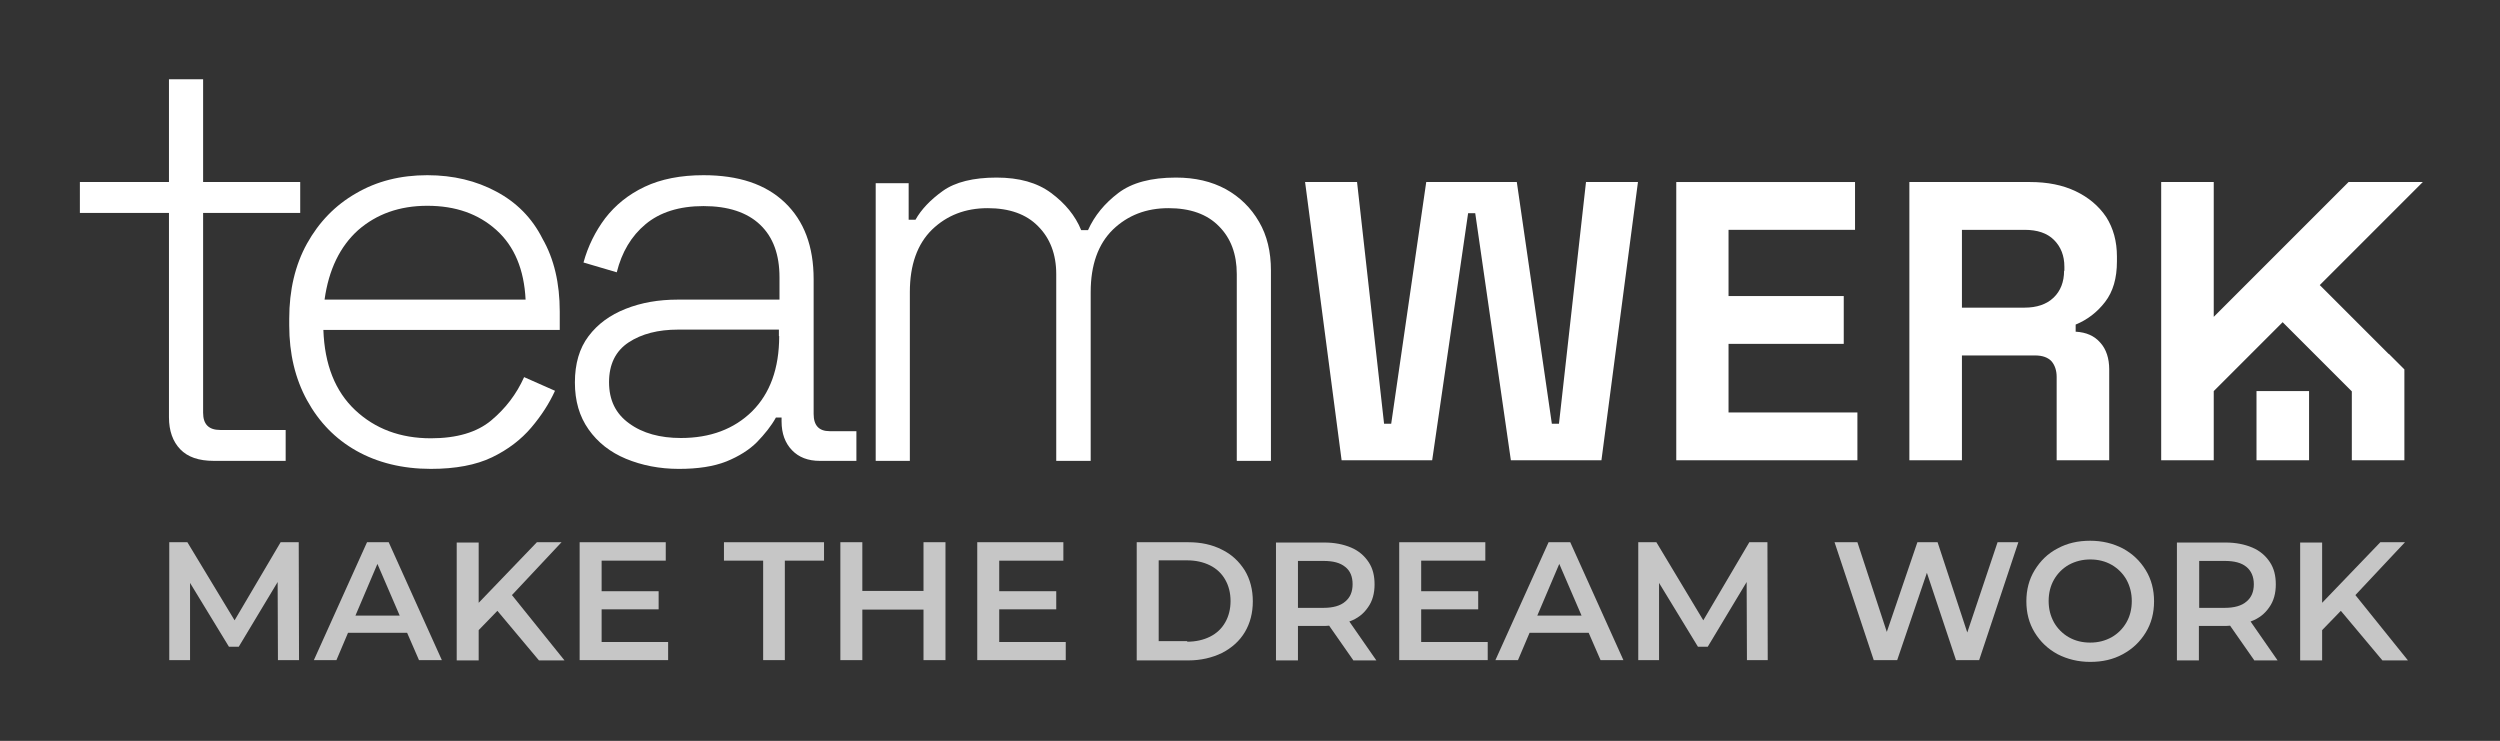 <?xml version="1.0" encoding="utf-8"?>
<!-- Generator: Adobe Illustrator 26.3.1, SVG Export Plug-In . SVG Version: 6.00 Build 0)  -->
<svg version="1.1" id="Ebene_1" xmlns="http://www.w3.org/2000/svg" xmlns:xlink="http://www.w3.org/1999/xlink" x="0px" y="0px"
	 viewBox="0 0 841.9 249.5" style="enable-background:new 0 0 841.9 249.5;" xml:space="preserve">
<rect x="0" y="0" width="841.9" height="249.5" fill="#333333" stroke="none"/>
<style type="text/css">
	.st0{fill:#FFFFFF;}
	.st1{fill:#C6C6C6;}
</style>
<g id="Ebene_1_00000055675895990587926260000015679112070585419445_">
	<g>
		<polygon class="st0" points="525,142.7 522.6,142.7 510.8,61.3 480.3,61.3 468.5,142.7 466.1,142.7 457,61.3 439.5,61.3 
			451.8,155 482.3,155 494.4,71.8 496.8,71.8 508.8,155 539.3,155 551.6,61.3 534.1,61.3 		"/>
		<polygon class="st0" points="582.1,115.8 620.9,115.8 620.9,99.7 582.1,99.7 582.1,77.4 624.7,77.4 624.7,61.3 564.5,61.3 
			564.5,155 625.5,155 625.5,138.9 582.1,138.9 		"/>
		<path class="st0" d="M699,64.4c-4.4-2.1-9.5-3.1-15.4-3.1H643V155h17.7v-35.3h24.6c2.6,0,4.4,0.7,5.6,2c1.1,1.3,1.7,3.1,1.7,5.2
			V155h17.7v-30.6c0-3.7-1-6.8-3-9c-2-2.3-4.7-3.5-8.3-3.7v-2.4c3.9-1.6,7.2-4.1,9.9-7.6s4-8,4-13.7v-1.6c0-5.1-1.2-9.5-3.6-13.3
			C706.8,69.4,703.4,66.5,699,64.4z M695.1,91.2c0,3.7-1.2,6.8-3.5,9c-2.4,2.3-5.7,3.4-9.8,3.4h-21.1V77.4h21.1
			c4.3,0,7.6,1.1,9.9,3.4c2.3,2.3,3.5,5.3,3.5,9v1.4H695.1z"/>
		<rect x="759.9" y="131.7" class="st0" width="17.7" height="23.3"/>
		<polygon class="st0" points="804.4,119.2 781.2,96 815.9,61.3 790.9,61.3 769.3,82.9 769.3,82.9 756.2,96 756.2,96 745.5,106.7 
			745.5,98.5 745.5,98.5 745.5,61.3 727.8,61.3 727.8,155 745.5,155 745.5,131.7 768.7,108.5 792,131.8 792,155 809.7,155 
			809.7,149.5 809.7,149.5 809.7,124.4 804.5,119.2 		"/>
		<path class="st0" d="M68.4,139V71.7h32.7V61.3H68.4V26.7H56.9v34.6h-30v10.4h30v68.8c0,4.6,1.3,8.2,3.8,10.8s6.2,3.9,11.3,3.9
			h24.2v-10.4h-22C70.3,144.8,68.4,142.9,68.4,139z"/>
		<path class="st0" d="M167.1,64.5c-6.7-3.6-14.4-5.5-23.2-5.5c-9,0-17,2-24,6.1c-7,4-12.5,9.7-16.5,16.9c-4,7.2-6,15.7-6,25.3v2.3
			c0,9.5,2,17.9,6,25.2c4,7.3,9.5,13,16.6,17s15.5,6.1,25.1,6.1c8.3,0,15.2-1.3,20.6-3.9c5.4-2.6,9.8-6,13.2-10s6.1-8.2,8-12.4
			l-10.4-4.6c-2.6,5.8-6.3,10.6-11.1,14.6s-11.6,6-20.3,6c-10.3,0-18.8-3.2-25.5-9.5s-10.3-15.3-10.7-27h79.6v-6.2
			c0-9.5-1.9-17.7-5.8-24.5C179.2,73.4,173.9,68.1,167.1,64.5z M109.3,100.9c1.4-10.1,5.2-17.9,11.3-23.4c6.2-5.4,13.9-8.2,23.3-8.2
			c9.5,0,17.2,2.7,23.3,8.2c6,5.4,9.3,13.2,9.8,23.4H109.3z"/>
		<path class="st0" d="M274,139.4V94c0-11-3.2-19.6-9.7-25.8S248.7,59,236.9,59c-7.7,0-14.3,1.3-19.8,3.9s-9.9,6.2-13.3,10.6
			c-3.3,4.4-5.8,9.4-7.3,14.9l11.2,3.3c1.7-6.8,4.9-12.2,9.7-16.2c4.8-4,11.3-6.1,19.5-6.1c8.3,0,14.7,2.1,19.1,6.3
			c4.4,4.2,6.5,10.1,6.5,17.7v7.5h-34.3c-6.4,0-12.2,1-17.5,3.1s-9.4,5.1-12.5,9.2s-4.6,9.3-4.6,15.6c0,6.2,1.5,11.4,4.6,15.8
			c3.1,4.4,7.3,7.7,12.6,9.9s11.3,3.4,17.8,3.4c6.4,0,11.7-0.8,16-2.5c4.2-1.7,7.7-3.9,10.3-6.5c2.6-2.7,4.8-5.4,6.4-8.3h1.9v1.3
			c0,4.1,1.2,7.3,3.5,9.7s5.4,3.6,9.4,3.6h12.3v-10h-9C275.8,145.2,274,143.3,274,139.4z M262.4,113.2c0,10.9-3.1,19.3-9.1,25.3
			c-6.1,6-14.1,9-24,9c-7,0-12.9-1.6-17.4-4.9c-4.6-3.3-6.8-7.9-6.8-13.9s2.2-10.5,6.6-13.4c4.4-2.9,10-4.3,16.6-4.3h34v2.2H262.4z"
			/>
		<path class="st0" d="M412.8,63.7c-4.8-2.6-10.3-3.9-16.8-3.9c-8.3,0-14.8,1.7-19.4,5.2s-8,7.6-10.2,12.5h-2.3
			c-2-4.9-5.4-9-10.1-12.5s-10.8-5.2-18.4-5.2c-7.8,0-13.9,1.5-18.1,4.5c-4.2,3-7.3,6.3-9.2,9.7H306V61.7h-11.1v93.5h11.5V98.4
			c0-9.2,2.5-16.2,7.5-21.1c5-4.8,11.2-7.2,18.7-7.2c7.3,0,13,2,17,6.1c4,4,6.1,9.4,6.1,16.1v62.9h11.6V98.4
			c0-9.2,2.5-16.2,7.5-21.1c5-4.8,11.2-7.2,18.7-7.2c7.3,0,13,2,17,6.1c4,4,6,9.4,6,16.1v62.9H428V91.1c0-6.3-1.3-11.8-4-16.4
			C421.3,70,417.5,66.3,412.8,63.7z"/>
	</g>
</g>
<g id="Ebene_2_00000127042826565873025530000011583103636485244085_">
	<g>
		<path class="st1" d="M93.6,222.3L93.5,196l-13.1,21.8h-3.3L64,196.3v26h-7v-39.7h6.1L79,208.9l15.5-26.3h6.1l0.1,39.7L93.6,222.3
			L93.6,222.3z"/>
		<path class="st1" d="M137.1,213.1h-19.9l-3.9,9.2h-7.6l17.9-39.7h7.3l17.9,39.7h-7.7L137.1,213.1z M134.6,207.3l-7.5-17.4
			l-7.4,17.4H134.6z"/>
		<path class="st1" d="M167.5,205.7l-6.3,6.5v10.2h-7.4v-39.7h7.4V203l19.6-20.4h8.3l-16.7,17.8l17.7,22h-8.6L167.5,205.7z"/>
		<path class="st1" d="M225,216.1v6.2h-29.8v-39.7h29v6.2h-21.6v10.3h19.2v6.1h-19.2v11H225V216.1z"/>
		<path class="st1" d="M257,188.8h-13.2v-6.2h33.7v6.2h-13.2v33.5H257V188.8z"/>
		<path class="st1" d="M318.4,182.6v39.7H311v-17h-20.6v17H283v-39.7h7.4V199H311v-16.4H318.4z"/>
		<path class="st1" d="M358.9,216.1v6.2h-29.8v-39.7h29v6.2h-21.6v10.3h19.2v6.1h-19.2v11h22.4V216.1z"/>
		<path class="st1" d="M382.8,182.6h17.4c4.2,0,8,0.8,11.3,2.5c3.3,1.6,5.8,4,7.7,7c1.8,3,2.7,6.5,2.7,10.4s-0.9,7.4-2.7,10.4
			c-1.8,3-4.4,5.3-7.7,7c-3.3,1.6-7.1,2.5-11.3,2.5h-17.4V182.6z M399.8,216.1c2.9,0,5.5-0.6,7.7-1.7c2.2-1.1,3.9-2.7,5.1-4.8
			s1.8-4.5,1.8-7.2s-0.6-5.1-1.8-7.2c-1.2-2.1-2.9-3.7-5.1-4.8s-4.8-1.7-7.7-1.7h-9.6v27.2h9.6V216.1z"/>
		<path class="st1" d="M455.7,222.3l-8.1-11.6c-0.3,0-0.9,0.1-1.5,0.1h-9v11.6h-7.4v-39.7H446c3.4,0,6.4,0.6,9,1.7
			c2.6,1.1,4.5,2.8,5.9,4.9c1.4,2.1,2,4.6,2,7.5c0,3-0.7,5.6-2.2,7.7c-1.5,2.2-3.5,3.8-6.3,4.8l9.1,13.1h-7.8V222.3z M453,190.9
			c-1.7-1.4-4.1-2-7.3-2h-8.6v15.8h8.6c3.2,0,5.7-0.7,7.3-2.1c1.7-1.4,2.5-3.3,2.5-5.9C455.5,194.2,454.7,192.2,453,190.9z"/>
		<path class="st1" d="M501,216.1v6.2h-29.8v-39.7h29v6.2h-21.6v10.3h19.2v6.1h-19.2v11H501V216.1z"/>
		<path class="st1" d="M535,213.1h-19.9l-3.9,9.2h-7.6l17.9-39.7h7.3l17.9,39.7H539L535,213.1z M532.6,207.3l-7.5-17.4l-7.4,17.4
			H532.6z"/>
		<path class="st1" d="M588.3,222.3l-0.1-26.3l-13.1,21.8h-3.3l-13.1-21.5v26h-7v-39.7h6.1l15.8,26.3l15.5-26.3h6.1l0.1,39.7H588.3z
			"/>
		<path class="st1" d="M679.7,182.6l-13.2,39.7h-7.8l-9.8-29.4l-10,29.4H631l-13.2-39.7h7.7l9.9,30.2l10.3-30.2h6.8l10,30.4
			l10.2-30.4H679.7z"/>
		<path class="st1" d="M692.9,220.3c-3.3-1.8-5.8-4.2-7.7-7.3s-2.8-6.6-2.8-10.5s0.9-7.4,2.8-10.5c1.9-3.1,4.4-5.6,7.7-7.3
			c3.3-1.8,6.9-2.6,11-2.6s7.7,0.9,11,2.6c3.3,1.8,5.8,4.2,7.7,7.3s2.8,6.6,2.8,10.5s-0.9,7.4-2.8,10.5c-1.9,3.1-4.4,5.5-7.7,7.3
			s-6.9,2.6-11,2.6C699.9,222.9,696.2,222,692.9,220.3z M711.1,214.6c2.1-1.2,3.8-2.9,5-5s1.8-4.5,1.8-7.2c0-2.6-0.6-5-1.8-7.2
			c-1.2-2.1-2.9-3.8-5-5s-4.5-1.8-7.2-1.8c-2.6,0-5,0.6-7.2,1.8c-2.1,1.2-3.8,2.9-5,5s-1.8,4.5-1.8,7.2s0.6,5,1.8,7.2
			c1.2,2.1,2.9,3.8,5,5s4.5,1.8,7.2,1.8C706.6,216.4,708.9,215.8,711.1,214.6z"/>
		<path class="st1" d="M759.1,222.3l-8.1-11.6c-0.3,0-0.9,0.1-1.5,0.1h-9v11.6h-7.4v-39.7h16.4c3.4,0,6.4,0.6,9,1.7
			c2.6,1.1,4.5,2.8,5.9,4.9c1.4,2.1,2,4.6,2,7.5c0,3-0.7,5.6-2.2,7.7c-1.5,2.2-3.5,3.8-6.3,4.8l9.1,13.1h-7.9V222.3z M756.5,190.9
			c-1.7-1.4-4.1-2-7.3-2h-8.6v15.8h8.6c3.2,0,5.7-0.7,7.3-2.1c1.7-1.4,2.5-3.3,2.5-5.9C759,194.2,758.1,192.2,756.5,190.9z"/>
		<path class="st1" d="M788.3,205.7l-6.3,6.5v10.2h-7.4v-39.7h7.4V203l19.6-20.4h8.3l-16.7,17.8l17.7,22h-8.6L788.3,205.7z"/>
	</g>
</g>
</svg>
